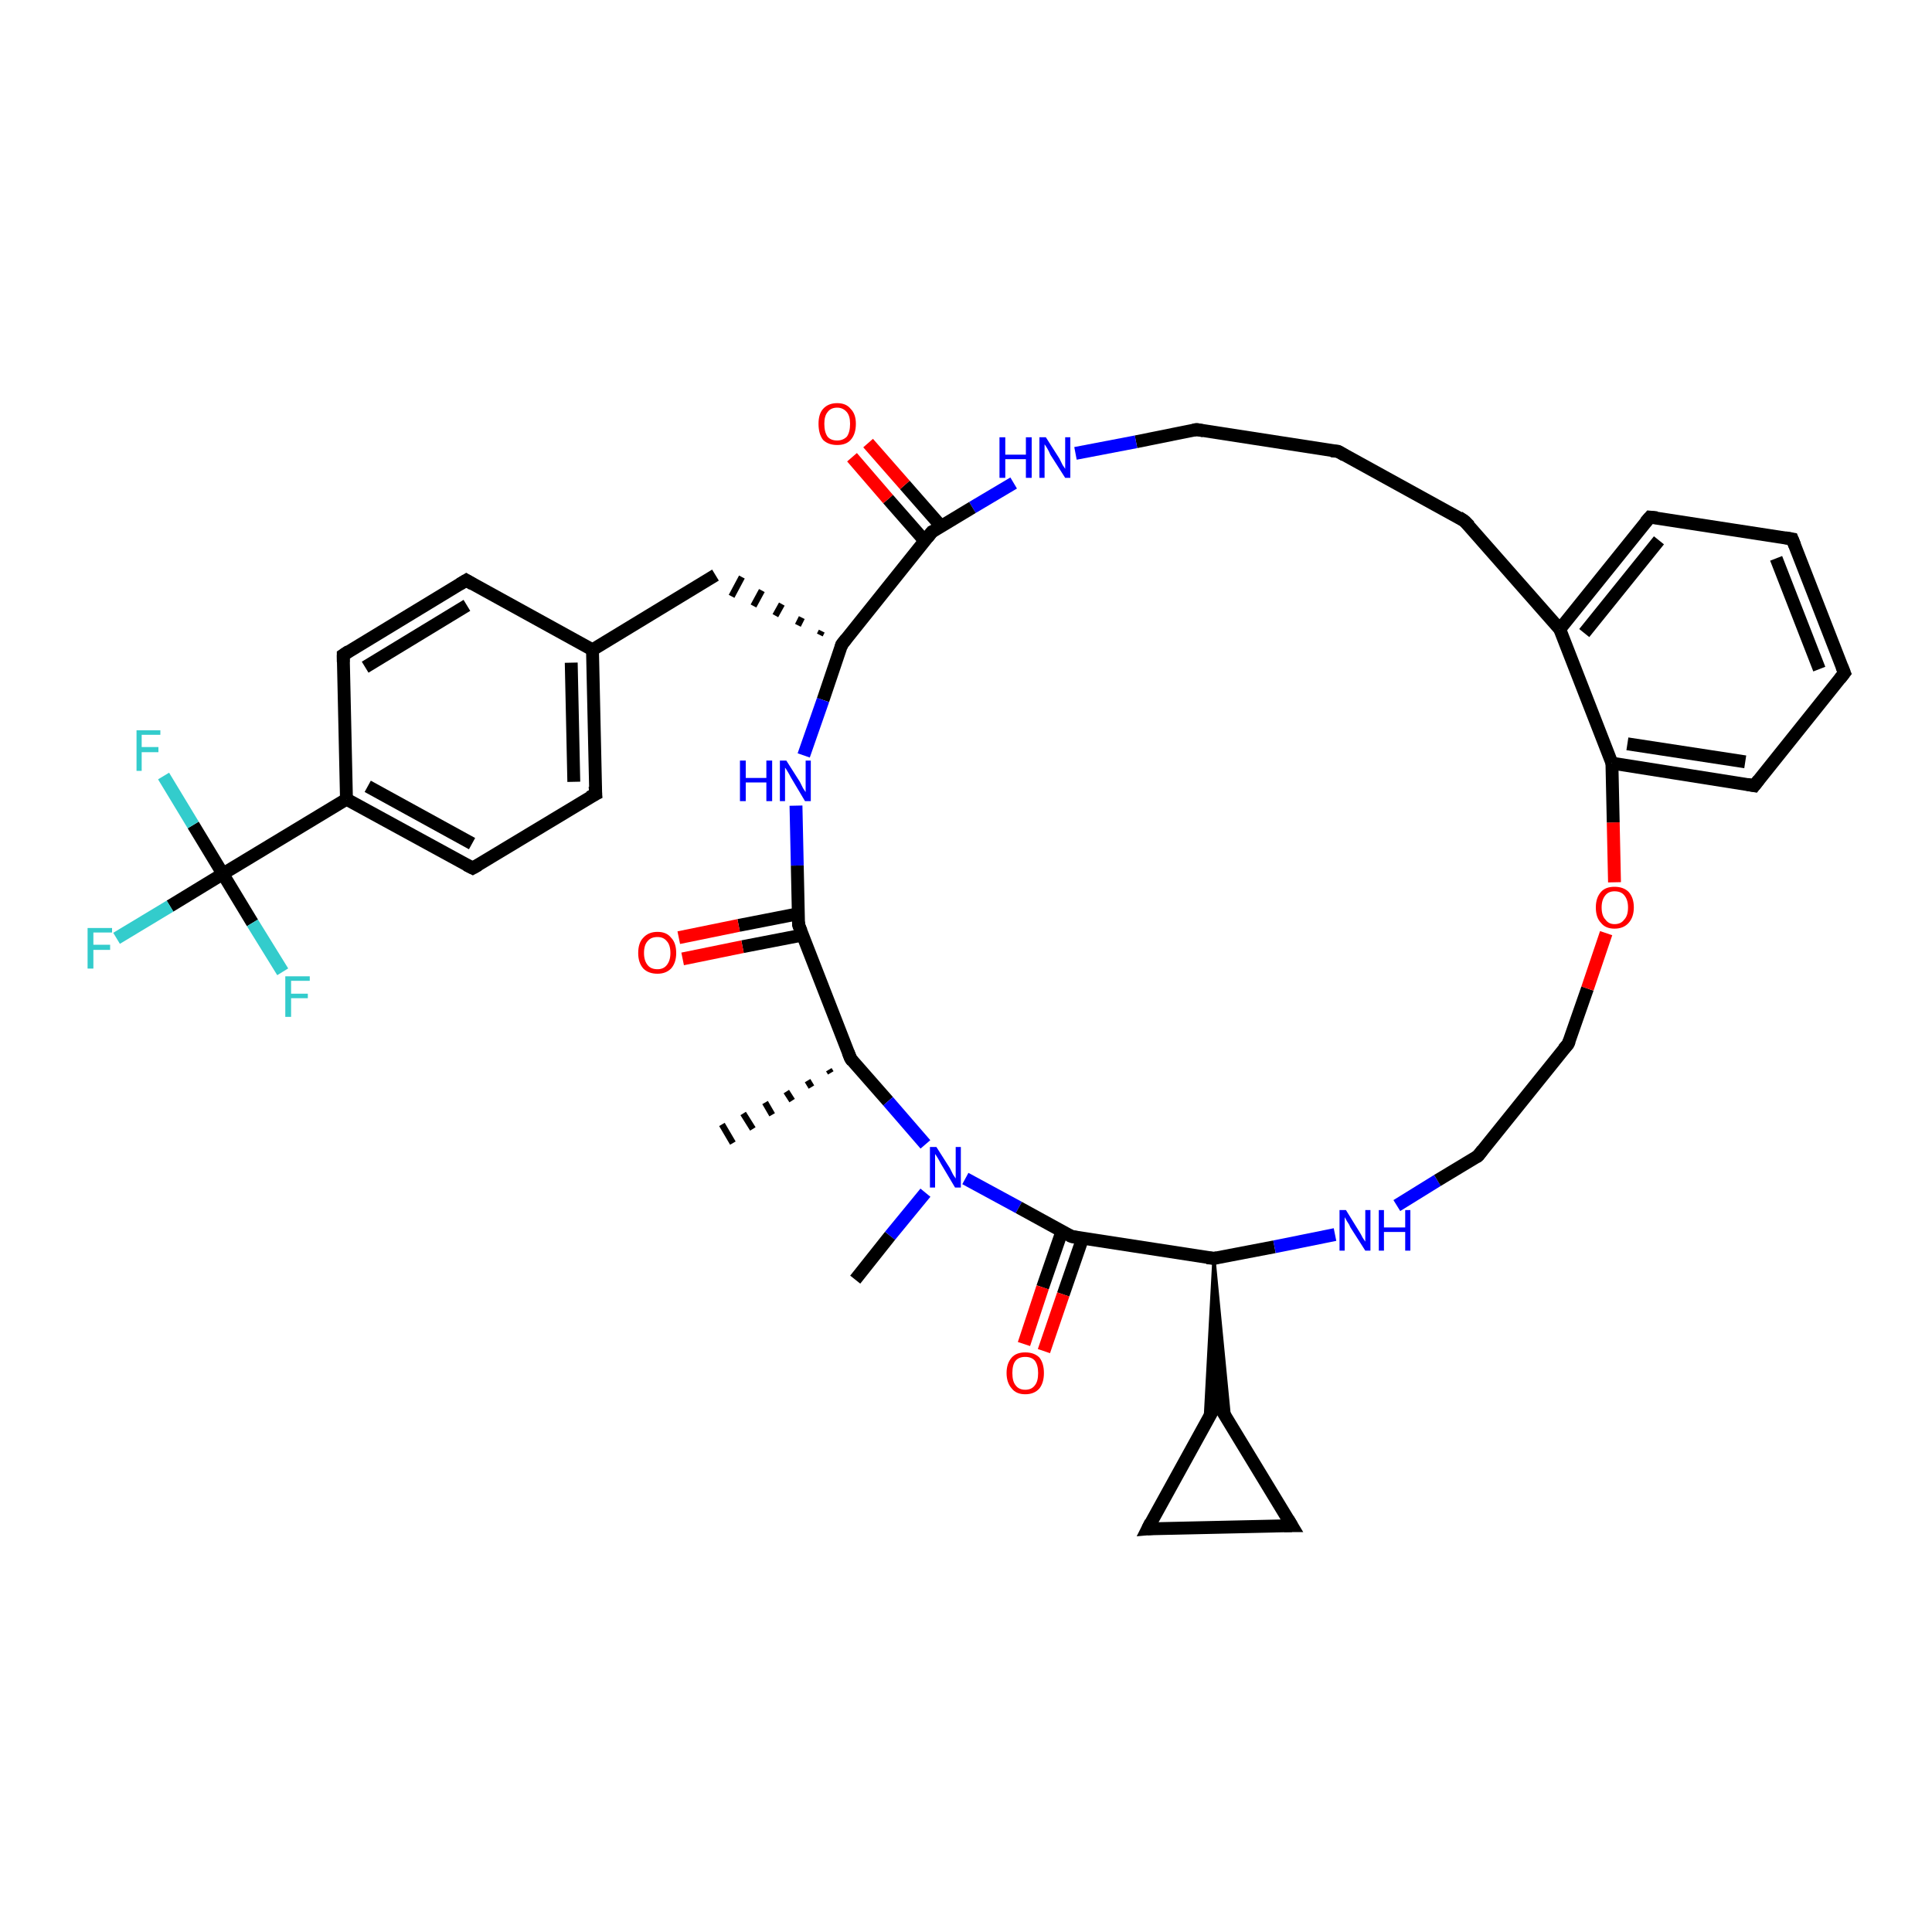 <?xml version='1.0' encoding='iso-8859-1'?>
<svg version='1.1' baseProfile='full'
              xmlns='http://www.w3.org/2000/svg'
                      xmlns:rdkit='http://www.rdkit.org/xml'
                      xmlns:xlink='http://www.w3.org/1999/xlink'
                  xml:space='preserve'
width='300px' height='300px' viewBox='0 0 300 300'>
<!-- END OF HEADER -->
<rect style='opacity:1.0;fill:#FFFFFF;stroke:none' width='300.0' height='300.0' x='0.0' y='0.0'> </rect>
<path class='bond-0 atom-1 atom-0' d='M 129.0,166.6 L 128.7,166.1' style='fill:none;fill-rule:evenodd;stroke:#000000;stroke-width:1.0px;stroke-linecap:butt;stroke-linejoin:miter;stroke-opacity:1' />
<path class='bond-0 atom-1 atom-0' d='M 126.0,168.8 L 125.4,167.8' style='fill:none;fill-rule:evenodd;stroke:#000000;stroke-width:1.0px;stroke-linecap:butt;stroke-linejoin:miter;stroke-opacity:1' />
<path class='bond-0 atom-1 atom-0' d='M 123.0,170.9 L 122.1,169.5' style='fill:none;fill-rule:evenodd;stroke:#000000;stroke-width:1.0px;stroke-linecap:butt;stroke-linejoin:miter;stroke-opacity:1' />
<path class='bond-0 atom-1 atom-0' d='M 119.9,173.1 L 118.8,171.2' style='fill:none;fill-rule:evenodd;stroke:#000000;stroke-width:1.0px;stroke-linecap:butt;stroke-linejoin:miter;stroke-opacity:1' />
<path class='bond-0 atom-1 atom-0' d='M 116.9,175.3 L 115.4,172.9' style='fill:none;fill-rule:evenodd;stroke:#000000;stroke-width:1.0px;stroke-linecap:butt;stroke-linejoin:miter;stroke-opacity:1' />
<path class='bond-0 atom-1 atom-0' d='M 113.8,177.5 L 112.1,174.6' style='fill:none;fill-rule:evenodd;stroke:#000000;stroke-width:1.0px;stroke-linecap:butt;stroke-linejoin:miter;stroke-opacity:1' />
<path class='bond-1 atom-1 atom-2' d='M 132.1,164.4 L 137.9,171.0' style='fill:none;fill-rule:evenodd;stroke:#000000;stroke-width:2.0px;stroke-linecap:butt;stroke-linejoin:miter;stroke-opacity:1' />
<path class='bond-1 atom-1 atom-2' d='M 137.9,171.0 L 143.7,177.7' style='fill:none;fill-rule:evenodd;stroke:#0000FF;stroke-width:2.0px;stroke-linecap:butt;stroke-linejoin:miter;stroke-opacity:1' />
<path class='bond-2 atom-2 atom-3' d='M 143.7,185.2 L 138.2,191.9' style='fill:none;fill-rule:evenodd;stroke:#0000FF;stroke-width:2.0px;stroke-linecap:butt;stroke-linejoin:miter;stroke-opacity:1' />
<path class='bond-2 atom-2 atom-3' d='M 138.2,191.9 L 132.8,198.7' style='fill:none;fill-rule:evenodd;stroke:#000000;stroke-width:2.0px;stroke-linecap:butt;stroke-linejoin:miter;stroke-opacity:1' />
<path class='bond-3 atom-2 atom-4' d='M 149.9,183.0 L 158.2,187.5' style='fill:none;fill-rule:evenodd;stroke:#0000FF;stroke-width:2.0px;stroke-linecap:butt;stroke-linejoin:miter;stroke-opacity:1' />
<path class='bond-3 atom-2 atom-4' d='M 158.2,187.5 L 166.4,192.0' style='fill:none;fill-rule:evenodd;stroke:#000000;stroke-width:2.0px;stroke-linecap:butt;stroke-linejoin:miter;stroke-opacity:1' />
<path class='bond-4 atom-4 atom-5' d='M 164.9,191.2 L 161.9,199.9' style='fill:none;fill-rule:evenodd;stroke:#000000;stroke-width:2.0px;stroke-linecap:butt;stroke-linejoin:miter;stroke-opacity:1' />
<path class='bond-4 atom-4 atom-5' d='M 161.9,199.9 L 159.0,208.7' style='fill:none;fill-rule:evenodd;stroke:#FF0000;stroke-width:2.0px;stroke-linecap:butt;stroke-linejoin:miter;stroke-opacity:1' />
<path class='bond-4 atom-4 atom-5' d='M 168.1,192.3 L 165.1,201.0' style='fill:none;fill-rule:evenodd;stroke:#000000;stroke-width:2.0px;stroke-linecap:butt;stroke-linejoin:miter;stroke-opacity:1' />
<path class='bond-4 atom-4 atom-5' d='M 165.1,201.0 L 162.1,209.8' style='fill:none;fill-rule:evenodd;stroke:#FF0000;stroke-width:2.0px;stroke-linecap:butt;stroke-linejoin:miter;stroke-opacity:1' />
<path class='bond-5 atom-4 atom-6' d='M 166.4,192.0 L 188.5,195.4' style='fill:none;fill-rule:evenodd;stroke:#000000;stroke-width:2.0px;stroke-linecap:butt;stroke-linejoin:miter;stroke-opacity:1' />
<path class='bond-6 atom-6 atom-7' d='M 188.5,195.4 L 197.9,193.6' style='fill:none;fill-rule:evenodd;stroke:#000000;stroke-width:2.0px;stroke-linecap:butt;stroke-linejoin:miter;stroke-opacity:1' />
<path class='bond-6 atom-6 atom-7' d='M 197.9,193.6 L 207.3,191.7' style='fill:none;fill-rule:evenodd;stroke:#0000FF;stroke-width:2.0px;stroke-linecap:butt;stroke-linejoin:miter;stroke-opacity:1' />
<path class='bond-7 atom-7 atom-8' d='M 216.9,187.2 L 223.2,183.3' style='fill:none;fill-rule:evenodd;stroke:#0000FF;stroke-width:2.0px;stroke-linecap:butt;stroke-linejoin:miter;stroke-opacity:1' />
<path class='bond-7 atom-7 atom-8' d='M 223.2,183.3 L 229.5,179.5' style='fill:none;fill-rule:evenodd;stroke:#000000;stroke-width:2.0px;stroke-linecap:butt;stroke-linejoin:miter;stroke-opacity:1' />
<path class='bond-8 atom-8 atom-9' d='M 229.5,179.5 L 243.5,162.1' style='fill:none;fill-rule:evenodd;stroke:#000000;stroke-width:2.0px;stroke-linecap:butt;stroke-linejoin:miter;stroke-opacity:1' />
<path class='bond-9 atom-9 atom-10' d='M 243.5,162.1 L 246.5,153.5' style='fill:none;fill-rule:evenodd;stroke:#000000;stroke-width:2.0px;stroke-linecap:butt;stroke-linejoin:miter;stroke-opacity:1' />
<path class='bond-9 atom-9 atom-10' d='M 246.5,153.5 L 249.4,144.9' style='fill:none;fill-rule:evenodd;stroke:#FF0000;stroke-width:2.0px;stroke-linecap:butt;stroke-linejoin:miter;stroke-opacity:1' />
<path class='bond-10 atom-10 atom-11' d='M 250.7,137.0 L 250.5,127.7' style='fill:none;fill-rule:evenodd;stroke:#FF0000;stroke-width:2.0px;stroke-linecap:butt;stroke-linejoin:miter;stroke-opacity:1' />
<path class='bond-10 atom-10 atom-11' d='M 250.5,127.7 L 250.3,118.5' style='fill:none;fill-rule:evenodd;stroke:#000000;stroke-width:2.0px;stroke-linecap:butt;stroke-linejoin:miter;stroke-opacity:1' />
<path class='bond-11 atom-11 atom-12' d='M 250.3,118.5 L 272.4,122.0' style='fill:none;fill-rule:evenodd;stroke:#000000;stroke-width:2.0px;stroke-linecap:butt;stroke-linejoin:miter;stroke-opacity:1' />
<path class='bond-11 atom-11 atom-12' d='M 252.7,115.5 L 271.0,118.3' style='fill:none;fill-rule:evenodd;stroke:#000000;stroke-width:2.0px;stroke-linecap:butt;stroke-linejoin:miter;stroke-opacity:1' />
<path class='bond-12 atom-12 atom-13' d='M 272.4,122.0 L 286.4,104.5' style='fill:none;fill-rule:evenodd;stroke:#000000;stroke-width:2.0px;stroke-linecap:butt;stroke-linejoin:miter;stroke-opacity:1' />
<path class='bond-13 atom-13 atom-14' d='M 286.4,104.5 L 278.3,83.7' style='fill:none;fill-rule:evenodd;stroke:#000000;stroke-width:2.0px;stroke-linecap:butt;stroke-linejoin:miter;stroke-opacity:1' />
<path class='bond-13 atom-13 atom-14' d='M 282.5,103.9 L 275.8,86.7' style='fill:none;fill-rule:evenodd;stroke:#000000;stroke-width:2.0px;stroke-linecap:butt;stroke-linejoin:miter;stroke-opacity:1' />
<path class='bond-14 atom-14 atom-15' d='M 278.3,83.7 L 256.2,80.3' style='fill:none;fill-rule:evenodd;stroke:#000000;stroke-width:2.0px;stroke-linecap:butt;stroke-linejoin:miter;stroke-opacity:1' />
<path class='bond-15 atom-15 atom-16' d='M 256.2,80.3 L 242.2,97.7' style='fill:none;fill-rule:evenodd;stroke:#000000;stroke-width:2.0px;stroke-linecap:butt;stroke-linejoin:miter;stroke-opacity:1' />
<path class='bond-15 atom-15 atom-16' d='M 257.6,83.9 L 246.0,98.3' style='fill:none;fill-rule:evenodd;stroke:#000000;stroke-width:2.0px;stroke-linecap:butt;stroke-linejoin:miter;stroke-opacity:1' />
<path class='bond-16 atom-16 atom-17' d='M 242.2,97.7 L 227.4,80.9' style='fill:none;fill-rule:evenodd;stroke:#000000;stroke-width:2.0px;stroke-linecap:butt;stroke-linejoin:miter;stroke-opacity:1' />
<path class='bond-17 atom-17 atom-18' d='M 227.4,80.9 L 207.8,70.1' style='fill:none;fill-rule:evenodd;stroke:#000000;stroke-width:2.0px;stroke-linecap:butt;stroke-linejoin:miter;stroke-opacity:1' />
<path class='bond-18 atom-18 atom-19' d='M 207.8,70.1 L 185.8,66.7' style='fill:none;fill-rule:evenodd;stroke:#000000;stroke-width:2.0px;stroke-linecap:butt;stroke-linejoin:miter;stroke-opacity:1' />
<path class='bond-19 atom-19 atom-20' d='M 185.8,66.7 L 176.4,68.6' style='fill:none;fill-rule:evenodd;stroke:#000000;stroke-width:2.0px;stroke-linecap:butt;stroke-linejoin:miter;stroke-opacity:1' />
<path class='bond-19 atom-19 atom-20' d='M 176.4,68.6 L 167.0,70.4' style='fill:none;fill-rule:evenodd;stroke:#0000FF;stroke-width:2.0px;stroke-linecap:butt;stroke-linejoin:miter;stroke-opacity:1' />
<path class='bond-20 atom-20 atom-21' d='M 157.4,75.0 L 151.0,78.8' style='fill:none;fill-rule:evenodd;stroke:#0000FF;stroke-width:2.0px;stroke-linecap:butt;stroke-linejoin:miter;stroke-opacity:1' />
<path class='bond-20 atom-20 atom-21' d='M 151.0,78.8 L 144.7,82.6' style='fill:none;fill-rule:evenodd;stroke:#000000;stroke-width:2.0px;stroke-linecap:butt;stroke-linejoin:miter;stroke-opacity:1' />
<path class='bond-21 atom-21 atom-22' d='M 146.2,81.8 L 140.5,75.3' style='fill:none;fill-rule:evenodd;stroke:#000000;stroke-width:2.0px;stroke-linecap:butt;stroke-linejoin:miter;stroke-opacity:1' />
<path class='bond-21 atom-21 atom-22' d='M 140.5,75.3 L 134.8,68.8' style='fill:none;fill-rule:evenodd;stroke:#FF0000;stroke-width:2.0px;stroke-linecap:butt;stroke-linejoin:miter;stroke-opacity:1' />
<path class='bond-21 atom-21 atom-22' d='M 143.6,84.0 L 137.9,77.5' style='fill:none;fill-rule:evenodd;stroke:#000000;stroke-width:2.0px;stroke-linecap:butt;stroke-linejoin:miter;stroke-opacity:1' />
<path class='bond-21 atom-21 atom-22' d='M 137.9,77.5 L 132.3,71.0' style='fill:none;fill-rule:evenodd;stroke:#FF0000;stroke-width:2.0px;stroke-linecap:butt;stroke-linejoin:miter;stroke-opacity:1' />
<path class='bond-22 atom-21 atom-23' d='M 144.7,82.6 L 130.7,100.1' style='fill:none;fill-rule:evenodd;stroke:#000000;stroke-width:2.0px;stroke-linecap:butt;stroke-linejoin:miter;stroke-opacity:1' />
<path class='bond-23 atom-23 atom-24' d='M 127.6,98.0 L 127.3,98.6' style='fill:none;fill-rule:evenodd;stroke:#000000;stroke-width:1.0px;stroke-linecap:butt;stroke-linejoin:miter;stroke-opacity:1' />
<path class='bond-23 atom-23 atom-24' d='M 124.5,95.9 L 123.9,97.1' style='fill:none;fill-rule:evenodd;stroke:#000000;stroke-width:1.0px;stroke-linecap:butt;stroke-linejoin:miter;stroke-opacity:1' />
<path class='bond-23 atom-23 atom-24' d='M 121.4,93.8 L 120.4,95.6' style='fill:none;fill-rule:evenodd;stroke:#000000;stroke-width:1.0px;stroke-linecap:butt;stroke-linejoin:miter;stroke-opacity:1' />
<path class='bond-23 atom-23 atom-24' d='M 118.3,91.7 L 117.0,94.1' style='fill:none;fill-rule:evenodd;stroke:#000000;stroke-width:1.0px;stroke-linecap:butt;stroke-linejoin:miter;stroke-opacity:1' />
<path class='bond-23 atom-23 atom-24' d='M 115.2,89.6 L 113.6,92.6' style='fill:none;fill-rule:evenodd;stroke:#000000;stroke-width:1.0px;stroke-linecap:butt;stroke-linejoin:miter;stroke-opacity:1' />
<path class='bond-24 atom-24 atom-25' d='M 111.1,89.3 L 92.0,100.9' style='fill:none;fill-rule:evenodd;stroke:#000000;stroke-width:2.0px;stroke-linecap:butt;stroke-linejoin:miter;stroke-opacity:1' />
<path class='bond-25 atom-25 atom-26' d='M 92.0,100.9 L 92.5,123.3' style='fill:none;fill-rule:evenodd;stroke:#000000;stroke-width:2.0px;stroke-linecap:butt;stroke-linejoin:miter;stroke-opacity:1' />
<path class='bond-25 atom-25 atom-26' d='M 88.7,102.9 L 89.1,121.4' style='fill:none;fill-rule:evenodd;stroke:#000000;stroke-width:2.0px;stroke-linecap:butt;stroke-linejoin:miter;stroke-opacity:1' />
<path class='bond-26 atom-26 atom-27' d='M 92.5,123.3 L 73.4,134.8' style='fill:none;fill-rule:evenodd;stroke:#000000;stroke-width:2.0px;stroke-linecap:butt;stroke-linejoin:miter;stroke-opacity:1' />
<path class='bond-27 atom-27 atom-28' d='M 73.4,134.8 L 53.8,124.1' style='fill:none;fill-rule:evenodd;stroke:#000000;stroke-width:2.0px;stroke-linecap:butt;stroke-linejoin:miter;stroke-opacity:1' />
<path class='bond-27 atom-27 atom-28' d='M 73.3,131.0 L 57.1,122.1' style='fill:none;fill-rule:evenodd;stroke:#000000;stroke-width:2.0px;stroke-linecap:butt;stroke-linejoin:miter;stroke-opacity:1' />
<path class='bond-28 atom-28 atom-29' d='M 53.8,124.1 L 53.3,101.7' style='fill:none;fill-rule:evenodd;stroke:#000000;stroke-width:2.0px;stroke-linecap:butt;stroke-linejoin:miter;stroke-opacity:1' />
<path class='bond-29 atom-29 atom-30' d='M 53.3,101.7 L 72.4,90.1' style='fill:none;fill-rule:evenodd;stroke:#000000;stroke-width:2.0px;stroke-linecap:butt;stroke-linejoin:miter;stroke-opacity:1' />
<path class='bond-29 atom-29 atom-30' d='M 56.7,103.6 L 72.5,94.0' style='fill:none;fill-rule:evenodd;stroke:#000000;stroke-width:2.0px;stroke-linecap:butt;stroke-linejoin:miter;stroke-opacity:1' />
<path class='bond-30 atom-28 atom-31' d='M 53.8,124.1 L 34.6,135.7' style='fill:none;fill-rule:evenodd;stroke:#000000;stroke-width:2.0px;stroke-linecap:butt;stroke-linejoin:miter;stroke-opacity:1' />
<path class='bond-31 atom-31 atom-32' d='M 34.6,135.7 L 26.4,140.7' style='fill:none;fill-rule:evenodd;stroke:#000000;stroke-width:2.0px;stroke-linecap:butt;stroke-linejoin:miter;stroke-opacity:1' />
<path class='bond-31 atom-31 atom-32' d='M 26.4,140.7 L 18.1,145.7' style='fill:none;fill-rule:evenodd;stroke:#33CCCC;stroke-width:2.0px;stroke-linecap:butt;stroke-linejoin:miter;stroke-opacity:1' />
<path class='bond-32 atom-31 atom-33' d='M 34.6,135.7 L 39.2,143.3' style='fill:none;fill-rule:evenodd;stroke:#000000;stroke-width:2.0px;stroke-linecap:butt;stroke-linejoin:miter;stroke-opacity:1' />
<path class='bond-32 atom-31 atom-33' d='M 39.2,143.3 L 43.9,150.9' style='fill:none;fill-rule:evenodd;stroke:#33CCCC;stroke-width:2.0px;stroke-linecap:butt;stroke-linejoin:miter;stroke-opacity:1' />
<path class='bond-33 atom-31 atom-34' d='M 34.6,135.7 L 30.0,128.1' style='fill:none;fill-rule:evenodd;stroke:#000000;stroke-width:2.0px;stroke-linecap:butt;stroke-linejoin:miter;stroke-opacity:1' />
<path class='bond-33 atom-31 atom-34' d='M 30.0,128.1 L 25.4,120.5' style='fill:none;fill-rule:evenodd;stroke:#33CCCC;stroke-width:2.0px;stroke-linecap:butt;stroke-linejoin:miter;stroke-opacity:1' />
<path class='bond-34 atom-23 atom-35' d='M 130.7,100.1 L 127.8,108.7' style='fill:none;fill-rule:evenodd;stroke:#000000;stroke-width:2.0px;stroke-linecap:butt;stroke-linejoin:miter;stroke-opacity:1' />
<path class='bond-34 atom-23 atom-35' d='M 127.8,108.7 L 124.8,117.3' style='fill:none;fill-rule:evenodd;stroke:#0000FF;stroke-width:2.0px;stroke-linecap:butt;stroke-linejoin:miter;stroke-opacity:1' />
<path class='bond-35 atom-35 atom-36' d='M 123.6,125.1 L 123.8,134.4' style='fill:none;fill-rule:evenodd;stroke:#0000FF;stroke-width:2.0px;stroke-linecap:butt;stroke-linejoin:miter;stroke-opacity:1' />
<path class='bond-35 atom-35 atom-36' d='M 123.8,134.4 L 124.0,143.6' style='fill:none;fill-rule:evenodd;stroke:#000000;stroke-width:2.0px;stroke-linecap:butt;stroke-linejoin:miter;stroke-opacity:1' />
<path class='bond-36 atom-36 atom-37' d='M 123.9,141.9 L 114.7,143.7' style='fill:none;fill-rule:evenodd;stroke:#000000;stroke-width:2.0px;stroke-linecap:butt;stroke-linejoin:miter;stroke-opacity:1' />
<path class='bond-36 atom-36 atom-37' d='M 114.7,143.7 L 105.4,145.6' style='fill:none;fill-rule:evenodd;stroke:#FF0000;stroke-width:2.0px;stroke-linecap:butt;stroke-linejoin:miter;stroke-opacity:1' />
<path class='bond-36 atom-36 atom-37' d='M 124.6,145.2 L 115.3,147.0' style='fill:none;fill-rule:evenodd;stroke:#000000;stroke-width:2.0px;stroke-linecap:butt;stroke-linejoin:miter;stroke-opacity:1' />
<path class='bond-36 atom-36 atom-37' d='M 115.3,147.0 L 106.0,148.9' style='fill:none;fill-rule:evenodd;stroke:#FF0000;stroke-width:2.0px;stroke-linecap:butt;stroke-linejoin:miter;stroke-opacity:1' />
<path class='bond-37 atom-6 atom-38' d='M 188.5,195.4 L 191.0,221.1 L 189.0,217.8 Z' style='fill:#000000;fill-rule:evenodd;fill-opacity:1;stroke:#000000;stroke-width:0.5px;stroke-linecap:butt;stroke-linejoin:miter;stroke-opacity:1;' />
<path class='bond-37 atom-6 atom-38' d='M 188.5,195.4 L 189.0,217.8 L 187.1,221.2 Z' style='fill:#000000;fill-rule:evenodd;fill-opacity:1;stroke:#000000;stroke-width:0.5px;stroke-linecap:butt;stroke-linejoin:miter;stroke-opacity:1;' />
<path class='bond-38 atom-38 atom-39' d='M 189.0,217.8 L 200.6,236.9' style='fill:none;fill-rule:evenodd;stroke:#000000;stroke-width:2.0px;stroke-linecap:butt;stroke-linejoin:miter;stroke-opacity:1' />
<path class='bond-39 atom-39 atom-40' d='M 200.6,236.9 L 178.2,237.4' style='fill:none;fill-rule:evenodd;stroke:#000000;stroke-width:2.0px;stroke-linecap:butt;stroke-linejoin:miter;stroke-opacity:1' />
<path class='bond-40 atom-36 atom-1' d='M 124.0,143.6 L 132.1,164.4' style='fill:none;fill-rule:evenodd;stroke:#000000;stroke-width:2.0px;stroke-linecap:butt;stroke-linejoin:miter;stroke-opacity:1' />
<path class='bond-41 atom-40 atom-38' d='M 178.2,237.4 L 189.0,217.8' style='fill:none;fill-rule:evenodd;stroke:#000000;stroke-width:2.0px;stroke-linecap:butt;stroke-linejoin:miter;stroke-opacity:1' />
<path class='bond-42 atom-16 atom-11' d='M 242.2,97.7 L 250.3,118.5' style='fill:none;fill-rule:evenodd;stroke:#000000;stroke-width:2.0px;stroke-linecap:butt;stroke-linejoin:miter;stroke-opacity:1' />
<path class='bond-43 atom-30 atom-25' d='M 72.4,90.1 L 92.0,100.9' style='fill:none;fill-rule:evenodd;stroke:#000000;stroke-width:2.0px;stroke-linecap:butt;stroke-linejoin:miter;stroke-opacity:1' />
<path d='M 132.4,164.8 L 132.1,164.4 L 131.7,163.4' style='fill:none;stroke:#000000;stroke-width:2.0px;stroke-linecap:butt;stroke-linejoin:miter;stroke-opacity:1;' />
<path d='M 166.0,191.8 L 166.4,192.0 L 167.5,192.2' style='fill:none;stroke:#000000;stroke-width:2.0px;stroke-linecap:butt;stroke-linejoin:miter;stroke-opacity:1;' />
<path d='M 187.4,195.3 L 188.5,195.4 L 189.0,195.3' style='fill:none;stroke:#000000;stroke-width:2.0px;stroke-linecap:butt;stroke-linejoin:miter;stroke-opacity:1;' />
<path d='M 229.2,179.7 L 229.5,179.5 L 230.2,178.6' style='fill:none;stroke:#000000;stroke-width:2.0px;stroke-linecap:butt;stroke-linejoin:miter;stroke-opacity:1;' />
<path d='M 242.8,162.9 L 243.5,162.1 L 243.7,161.6' style='fill:none;stroke:#000000;stroke-width:2.0px;stroke-linecap:butt;stroke-linejoin:miter;stroke-opacity:1;' />
<path d='M 271.3,121.8 L 272.4,122.0 L 273.1,121.1' style='fill:none;stroke:#000000;stroke-width:2.0px;stroke-linecap:butt;stroke-linejoin:miter;stroke-opacity:1;' />
<path d='M 285.7,105.4 L 286.4,104.5 L 286.0,103.5' style='fill:none;stroke:#000000;stroke-width:2.0px;stroke-linecap:butt;stroke-linejoin:miter;stroke-opacity:1;' />
<path d='M 278.7,84.7 L 278.3,83.7 L 277.2,83.5' style='fill:none;stroke:#000000;stroke-width:2.0px;stroke-linecap:butt;stroke-linejoin:miter;stroke-opacity:1;' />
<path d='M 257.3,80.4 L 256.2,80.3 L 255.5,81.1' style='fill:none;stroke:#000000;stroke-width:2.0px;stroke-linecap:butt;stroke-linejoin:miter;stroke-opacity:1;' />
<path d='M 228.2,81.7 L 227.4,80.9 L 226.5,80.3' style='fill:none;stroke:#000000;stroke-width:2.0px;stroke-linecap:butt;stroke-linejoin:miter;stroke-opacity:1;' />
<path d='M 208.8,70.7 L 207.8,70.1 L 206.7,70.0' style='fill:none;stroke:#000000;stroke-width:2.0px;stroke-linecap:butt;stroke-linejoin:miter;stroke-opacity:1;' />
<path d='M 186.9,66.9 L 185.8,66.7 L 185.3,66.8' style='fill:none;stroke:#000000;stroke-width:2.0px;stroke-linecap:butt;stroke-linejoin:miter;stroke-opacity:1;' />
<path d='M 145.0,82.5 L 144.7,82.6 L 144.0,83.5' style='fill:none;stroke:#000000;stroke-width:2.0px;stroke-linecap:butt;stroke-linejoin:miter;stroke-opacity:1;' />
<path d='M 131.4,99.2 L 130.7,100.1 L 130.6,100.5' style='fill:none;stroke:#000000;stroke-width:2.0px;stroke-linecap:butt;stroke-linejoin:miter;stroke-opacity:1;' />
<path d='M 92.4,122.1 L 92.5,123.3 L 91.5,123.8' style='fill:none;stroke:#000000;stroke-width:2.0px;stroke-linecap:butt;stroke-linejoin:miter;stroke-opacity:1;' />
<path d='M 74.3,134.3 L 73.4,134.8 L 72.4,134.3' style='fill:none;stroke:#000000;stroke-width:2.0px;stroke-linecap:butt;stroke-linejoin:miter;stroke-opacity:1;' />
<path d='M 53.3,102.8 L 53.3,101.7 L 54.2,101.1' style='fill:none;stroke:#000000;stroke-width:2.0px;stroke-linecap:butt;stroke-linejoin:miter;stroke-opacity:1;' />
<path d='M 71.4,90.7 L 72.4,90.1 L 73.4,90.7' style='fill:none;stroke:#000000;stroke-width:2.0px;stroke-linecap:butt;stroke-linejoin:miter;stroke-opacity:1;' />
<path d='M 124.0,143.1 L 124.0,143.6 L 124.4,144.6' style='fill:none;stroke:#000000;stroke-width:2.0px;stroke-linecap:butt;stroke-linejoin:miter;stroke-opacity:1;' />
<path d='M 189.6,218.7 L 189.0,217.8 L 188.4,218.8' style='fill:none;stroke:#000000;stroke-width:2.0px;stroke-linecap:butt;stroke-linejoin:miter;stroke-opacity:1;' />
<path d='M 200.0,235.9 L 200.6,236.9 L 199.4,236.9' style='fill:none;stroke:#000000;stroke-width:2.0px;stroke-linecap:butt;stroke-linejoin:miter;stroke-opacity:1;' />
<path d='M 179.3,237.3 L 178.2,237.4 L 178.7,236.4' style='fill:none;stroke:#000000;stroke-width:2.0px;stroke-linecap:butt;stroke-linejoin:miter;stroke-opacity:1;' />
<path class='atom-2' d='M 145.4 178.1
L 147.5 181.4
Q 147.7 181.8, 148.0 182.4
Q 148.4 183.0, 148.4 183.0
L 148.4 178.1
L 149.2 178.1
L 149.2 184.4
L 148.3 184.4
L 146.1 180.7
Q 145.9 180.3, 145.6 179.8
Q 145.3 179.3, 145.2 179.2
L 145.2 184.4
L 144.4 184.4
L 144.4 178.1
L 145.4 178.1
' fill='#0000FF'/>
<path class='atom-5' d='M 156.3 213.2
Q 156.3 211.7, 157.1 210.8
Q 157.8 210.0, 159.2 210.0
Q 160.6 210.0, 161.4 210.8
Q 162.1 211.7, 162.1 213.2
Q 162.1 214.7, 161.4 215.6
Q 160.6 216.5, 159.2 216.5
Q 157.8 216.5, 157.1 215.6
Q 156.3 214.7, 156.3 213.2
M 159.2 215.8
Q 160.2 215.8, 160.7 215.1
Q 161.2 214.5, 161.2 213.2
Q 161.2 212.0, 160.7 211.3
Q 160.2 210.7, 159.2 210.7
Q 158.2 210.7, 157.7 211.3
Q 157.2 211.9, 157.2 213.2
Q 157.2 214.5, 157.7 215.1
Q 158.2 215.8, 159.2 215.8
' fill='#FF0000'/>
<path class='atom-7' d='M 209.0 187.9
L 211.1 191.3
Q 211.3 191.6, 211.6 192.2
Q 212.0 192.8, 212.0 192.8
L 212.0 187.9
L 212.8 187.9
L 212.8 194.2
L 212.0 194.2
L 209.7 190.6
Q 209.5 190.1, 209.2 189.7
Q 208.9 189.2, 208.8 189.0
L 208.8 194.2
L 208.0 194.2
L 208.0 187.9
L 209.0 187.9
' fill='#0000FF'/>
<path class='atom-7' d='M 214.1 187.9
L 214.9 187.9
L 214.9 190.6
L 218.2 190.6
L 218.2 187.9
L 219.0 187.9
L 219.0 194.2
L 218.2 194.2
L 218.2 191.3
L 214.9 191.3
L 214.9 194.2
L 214.1 194.2
L 214.1 187.9
' fill='#0000FF'/>
<path class='atom-10' d='M 247.8 140.9
Q 247.8 139.4, 248.6 138.5
Q 249.3 137.7, 250.7 137.7
Q 252.1 137.7, 252.9 138.5
Q 253.7 139.4, 253.7 140.9
Q 253.7 142.4, 252.9 143.3
Q 252.1 144.2, 250.7 144.2
Q 249.3 144.2, 248.6 143.3
Q 247.8 142.5, 247.8 140.9
M 250.7 143.5
Q 251.7 143.5, 252.2 142.8
Q 252.8 142.2, 252.8 140.9
Q 252.8 139.7, 252.2 139.0
Q 251.7 138.4, 250.7 138.4
Q 249.8 138.4, 249.3 139.0
Q 248.7 139.7, 248.7 140.9
Q 248.7 142.2, 249.3 142.8
Q 249.8 143.5, 250.7 143.5
' fill='#FF0000'/>
<path class='atom-20' d='M 155.2 67.9
L 156.1 67.9
L 156.1 70.6
L 159.3 70.6
L 159.3 67.9
L 160.2 67.9
L 160.2 74.2
L 159.3 74.2
L 159.3 71.3
L 156.1 71.3
L 156.1 74.2
L 155.2 74.2
L 155.2 67.9
' fill='#0000FF'/>
<path class='atom-20' d='M 162.4 67.9
L 164.5 71.2
Q 164.7 71.6, 165.0 72.2
Q 165.4 72.8, 165.4 72.8
L 165.4 67.9
L 166.2 67.9
L 166.2 74.2
L 165.4 74.2
L 163.1 70.6
Q 162.9 70.1, 162.6 69.6
Q 162.3 69.1, 162.2 69.0
L 162.2 74.2
L 161.4 74.2
L 161.4 67.9
L 162.4 67.9
' fill='#0000FF'/>
<path class='atom-22' d='M 127.1 65.8
Q 127.1 64.3, 127.8 63.5
Q 128.6 62.6, 130.0 62.6
Q 131.4 62.6, 132.1 63.5
Q 132.9 64.3, 132.9 65.8
Q 132.9 67.4, 132.1 68.3
Q 131.4 69.1, 130.0 69.1
Q 128.6 69.1, 127.8 68.3
Q 127.1 67.4, 127.1 65.8
M 130.0 68.4
Q 130.9 68.4, 131.5 67.8
Q 132.0 67.1, 132.0 65.8
Q 132.0 64.6, 131.5 64.0
Q 130.9 63.3, 130.0 63.3
Q 129.0 63.3, 128.5 64.0
Q 128.0 64.6, 128.0 65.8
Q 128.0 67.1, 128.5 67.8
Q 129.0 68.4, 130.0 68.4
' fill='#FF0000'/>
<path class='atom-32' d='M 13.6 144.1
L 17.4 144.1
L 17.4 144.8
L 14.5 144.8
L 14.5 146.7
L 17.1 146.7
L 17.1 147.5
L 14.5 147.5
L 14.5 150.4
L 13.6 150.4
L 13.6 144.1
' fill='#33CCCC'/>
<path class='atom-33' d='M 44.3 151.6
L 48.1 151.6
L 48.1 152.3
L 45.2 152.3
L 45.2 154.3
L 47.8 154.3
L 47.8 155.0
L 45.2 155.0
L 45.2 157.9
L 44.3 157.9
L 44.3 151.6
' fill='#33CCCC'/>
<path class='atom-34' d='M 21.2 113.4
L 24.9 113.4
L 24.9 114.1
L 22.0 114.1
L 22.0 116.0
L 24.6 116.0
L 24.6 116.8
L 22.0 116.8
L 22.0 119.7
L 21.2 119.7
L 21.2 113.4
' fill='#33CCCC'/>
<path class='atom-35' d='M 114.9 118.1
L 115.8 118.1
L 115.8 120.8
L 119.0 120.8
L 119.0 118.1
L 119.9 118.1
L 119.9 124.4
L 119.0 124.4
L 119.0 121.5
L 115.8 121.5
L 115.8 124.4
L 114.9 124.4
L 114.9 118.1
' fill='#0000FF'/>
<path class='atom-35' d='M 122.1 118.1
L 124.2 121.4
Q 124.4 121.8, 124.7 122.4
Q 125.1 123.0, 125.1 123.0
L 125.1 118.1
L 125.9 118.1
L 125.9 124.4
L 125.0 124.4
L 122.8 120.7
Q 122.6 120.3, 122.3 119.8
Q 122.0 119.3, 121.9 119.2
L 121.9 124.4
L 121.1 124.4
L 121.1 118.1
L 122.1 118.1
' fill='#0000FF'/>
<path class='atom-37' d='M 99.1 148.0
Q 99.1 146.4, 99.9 145.6
Q 100.7 144.7, 102.1 144.7
Q 103.5 144.7, 104.2 145.6
Q 105.0 146.4, 105.0 148.0
Q 105.0 149.5, 104.2 150.4
Q 103.4 151.2, 102.1 151.2
Q 100.7 151.2, 99.9 150.4
Q 99.1 149.5, 99.1 148.0
M 102.1 150.5
Q 103.0 150.5, 103.5 149.9
Q 104.1 149.2, 104.1 148.0
Q 104.1 146.7, 103.5 146.1
Q 103.0 145.5, 102.1 145.5
Q 101.1 145.5, 100.6 146.1
Q 100.0 146.7, 100.0 148.0
Q 100.0 149.2, 100.6 149.9
Q 101.1 150.5, 102.1 150.5
' fill='#FF0000'/>
</svg>
